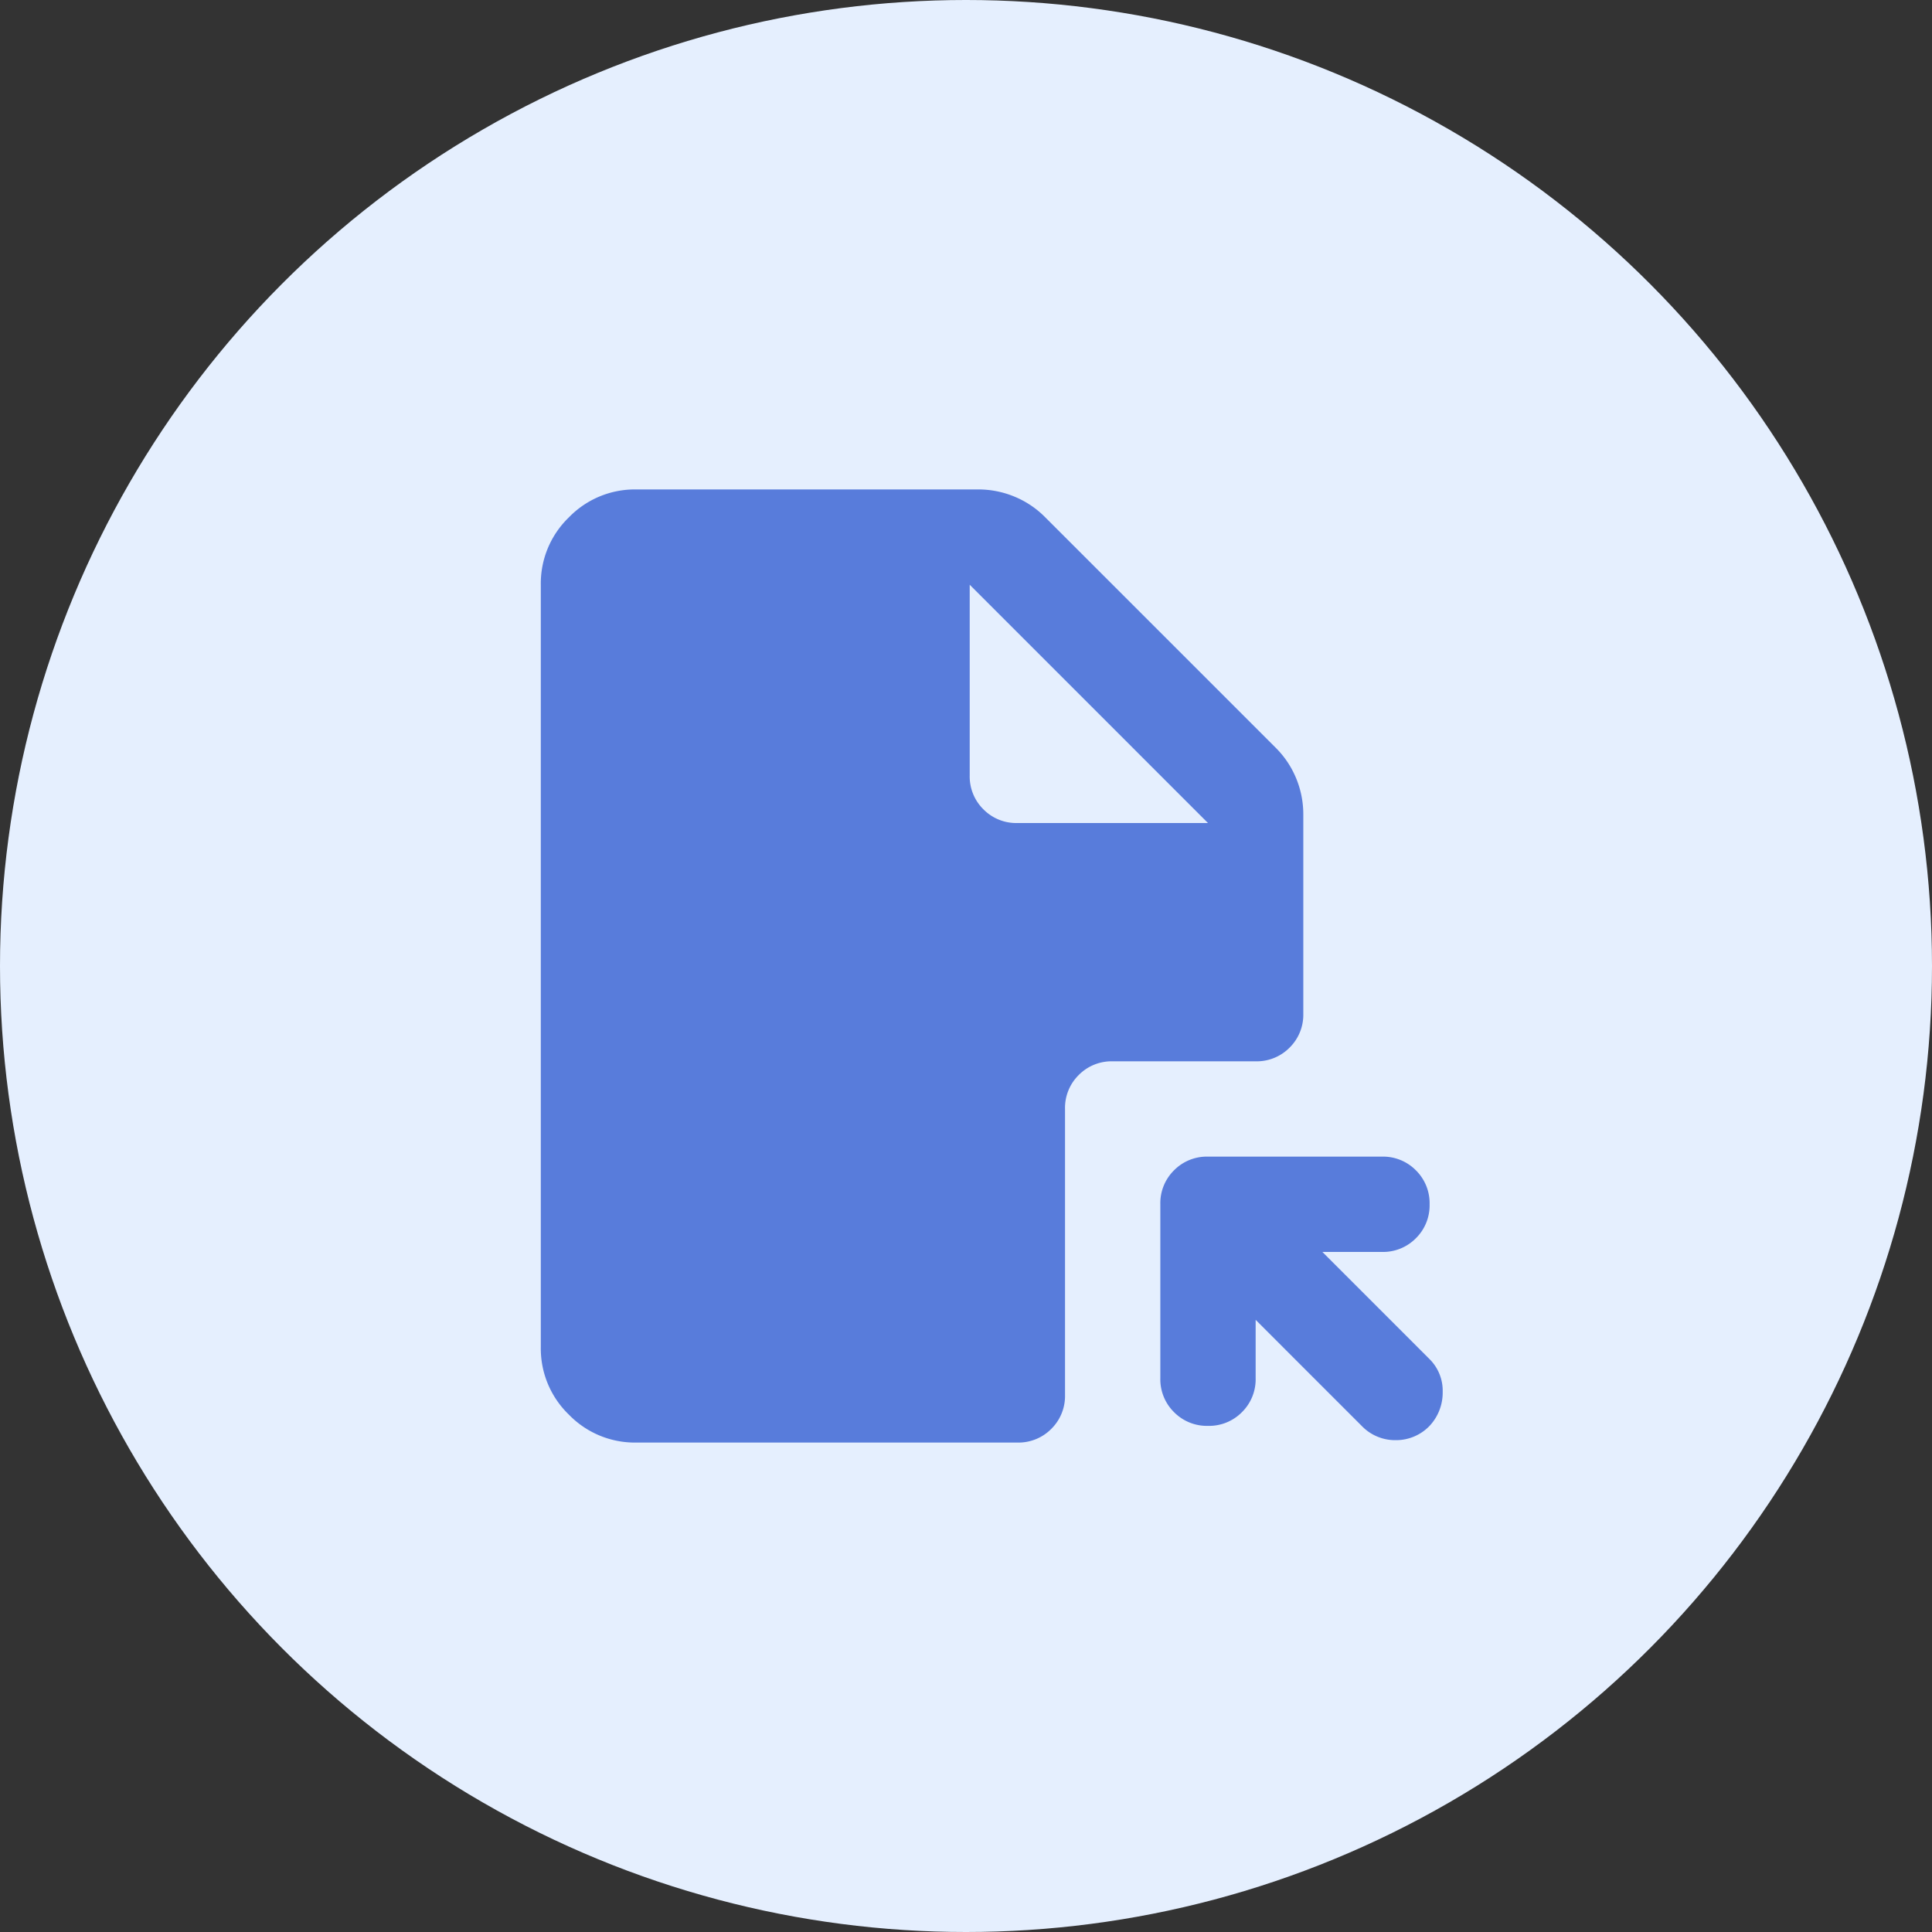 <svg xmlns="http://www.w3.org/2000/svg" width="75" height="75" viewBox="0 0 75 75">
  <rect x="0" y="0" width="75" height="75" fill="#333333" stroke="none"/>
  <g id="Group_25489" data-name="Group 25489" transform="translate(7494 1524)">
    <circle id="Ellipse_666" data-name="Ellipse 666" cx="37.5" cy="37.5" r="37.5" transform="translate(-7494 -1524)" fill="#e5effe"/>
    <path id="Path_18808" data-name="Path 18808" d="M185.9-854.1h6.753a1.79,1.79,0,0,1,1.318.532,1.79,1.79,0,0,1,.532,1.318,1.79,1.79,0,0,1-.532,1.318,1.79,1.79,0,0,1-1.318.532H190.34l4.162,4.162a1.726,1.726,0,0,1,.509,1.272,1.885,1.885,0,0,1-.509,1.318,1.8,1.8,0,0,1-1.318.555,1.8,1.8,0,0,1-1.318-.555l-4.116-4.116v2.266a1.79,1.79,0,0,1-.532,1.318,1.79,1.79,0,0,1-1.318.532,1.79,1.79,0,0,1-1.318-.532,1.79,1.79,0,0,1-.532-1.318v-6.753a1.79,1.79,0,0,1,.532-1.318A1.79,1.79,0,0,1,185.9-854.1Zm-9.25-22.2v7.4a1.79,1.79,0,0,0,.532,1.318,1.79,1.79,0,0,0,1.318.532h7.4ZM163.7-880h13.274a3.653,3.653,0,0,1,1.411.278,3.6,3.6,0,0,1,1.179.786l8.973,8.972a3.6,3.6,0,0,1,.786,1.179,3.653,3.653,0,0,1,.277,1.411v7.724a1.79,1.79,0,0,1-.532,1.318,1.79,1.79,0,0,1-1.318.532H182.2a1.79,1.79,0,0,0-1.318.532,1.79,1.79,0,0,0-.532,1.318v11.1a1.79,1.79,0,0,1-.532,1.318A1.79,1.79,0,0,1,178.5-843H163.7a3.563,3.563,0,0,1-2.613-1.087A3.563,3.563,0,0,1,160-846.7v-29.6a3.563,3.563,0,0,1,1.087-2.613A3.563,3.563,0,0,1,163.7-880Z" transform="translate(-7633.006 -625)" fill="#587cdb"/>
  </g>
</svg>

